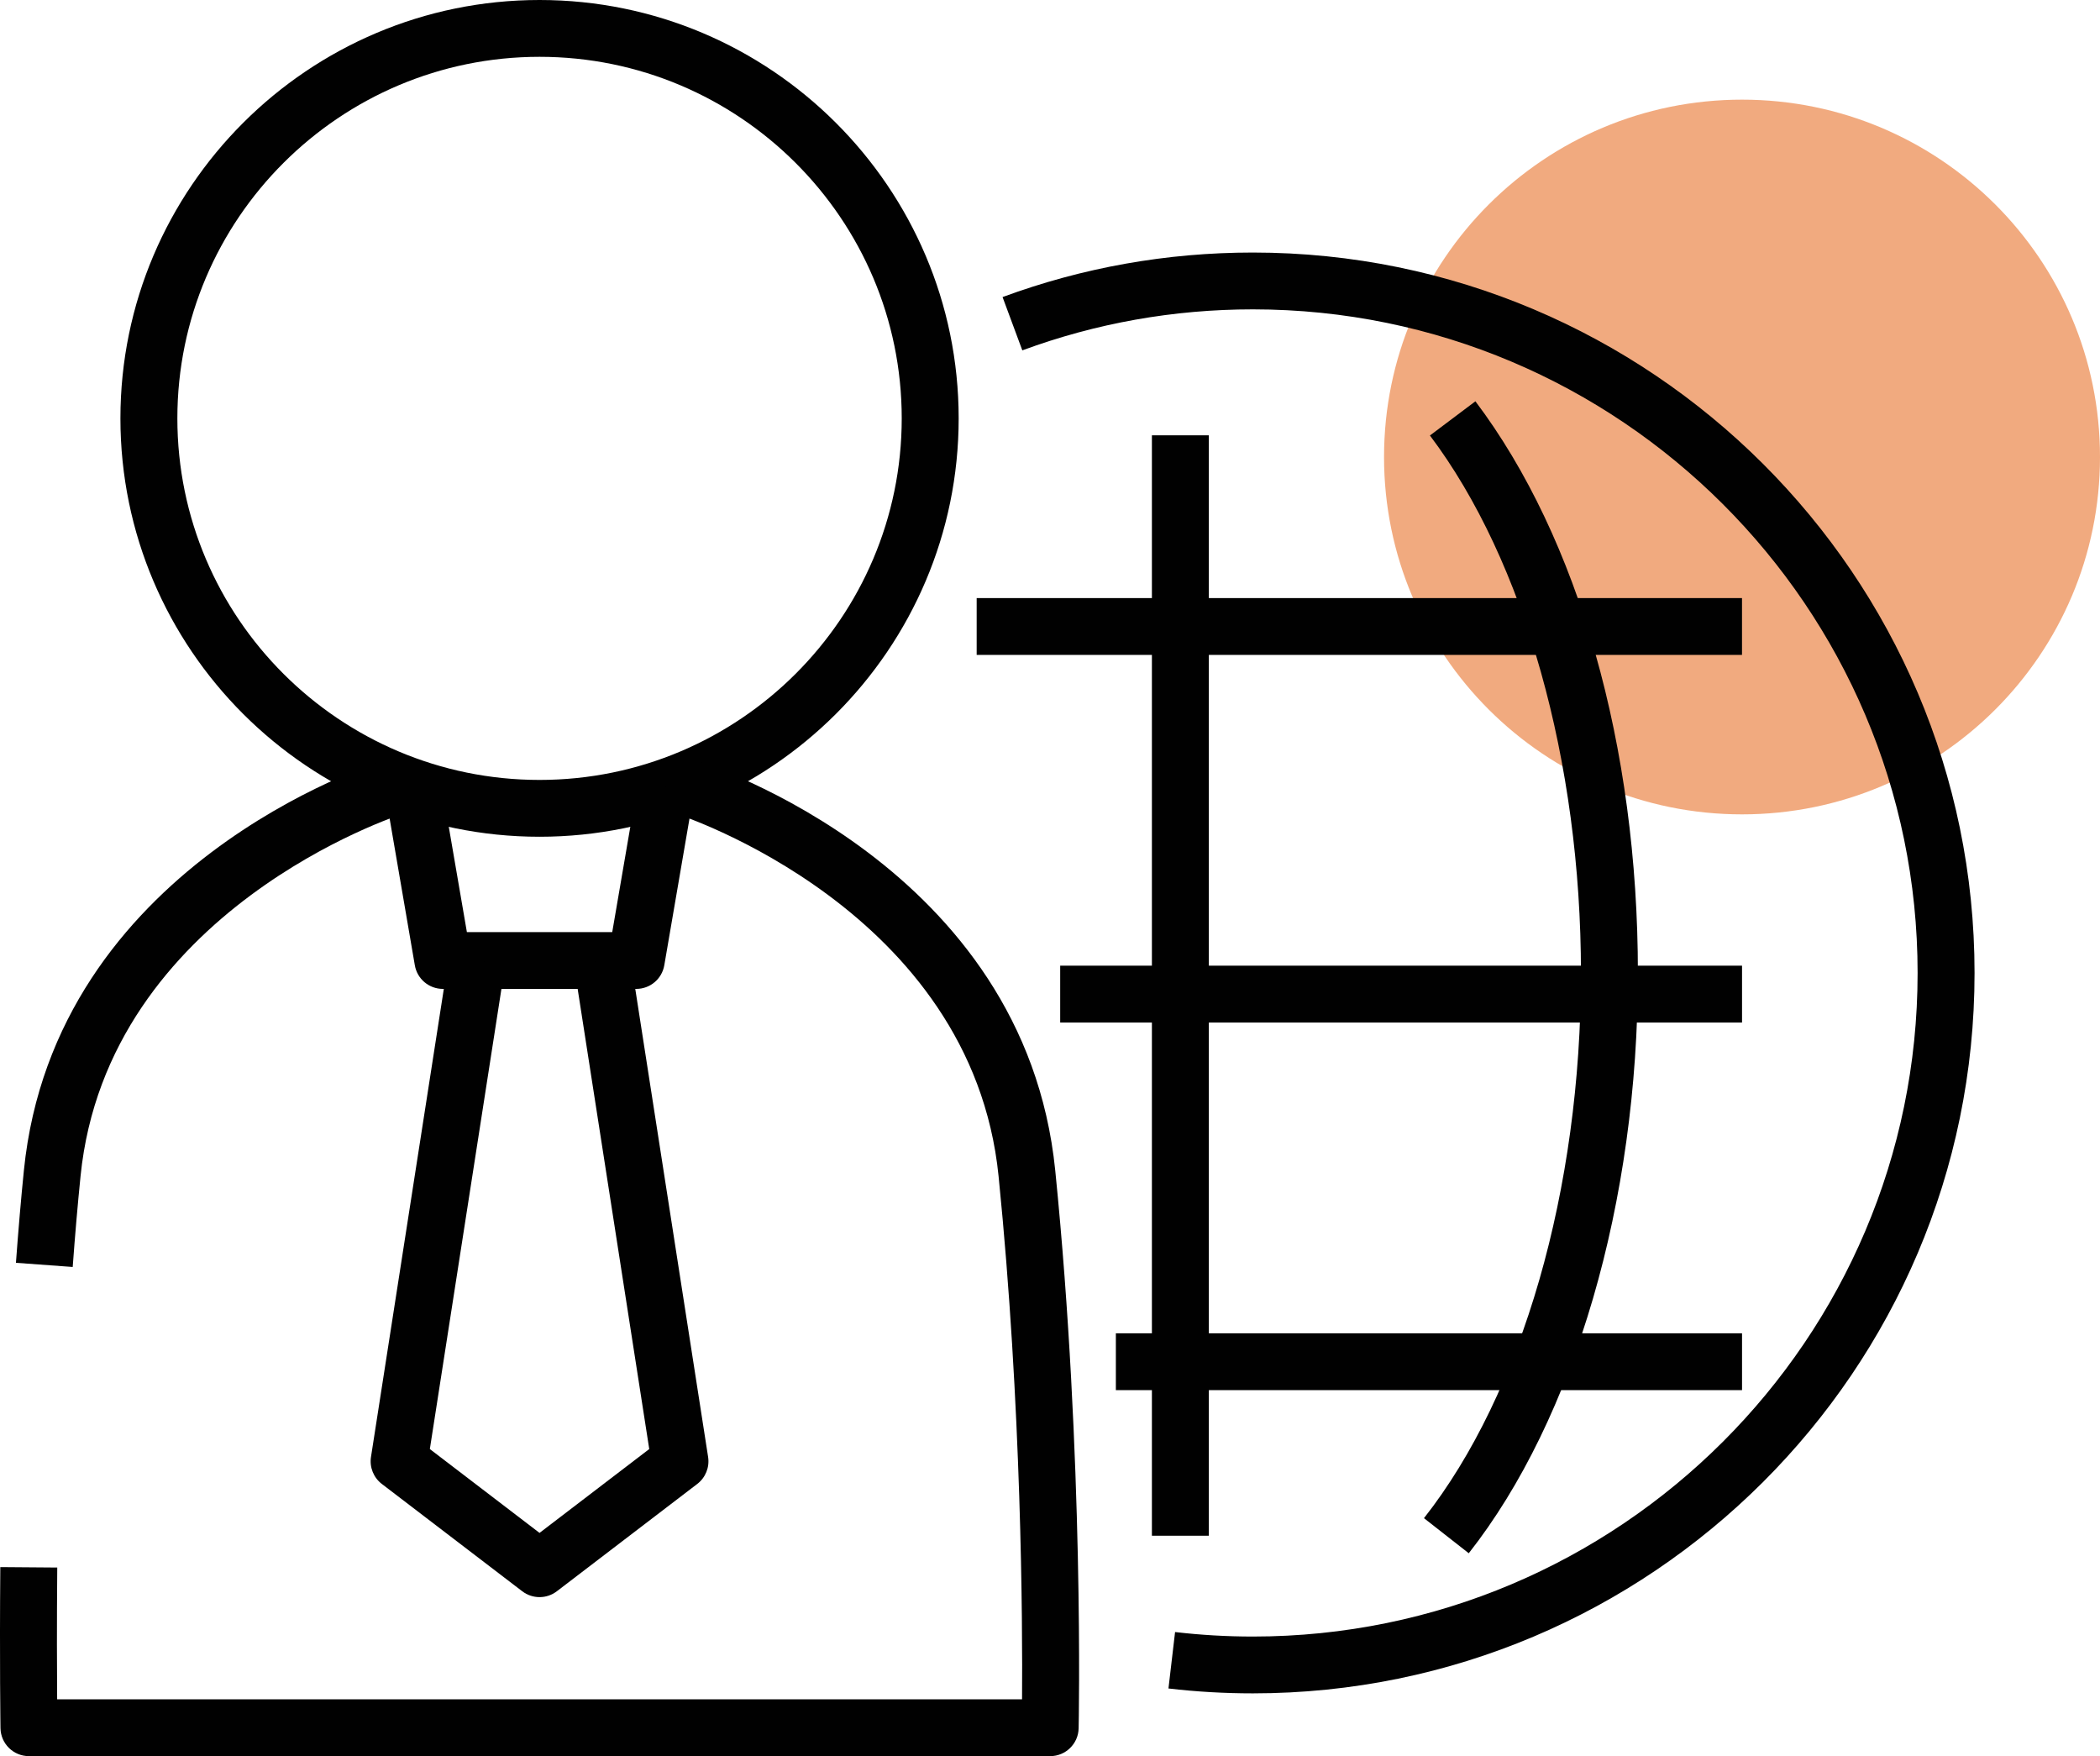 <svg width="61" height="51" viewBox="0 0 61 51" fill="none" xmlns="http://www.w3.org/2000/svg">
<g clip-path="url(#clip0_217_377)">
<path d="M50.602 23.65C56.344 23.65 61 19.003 61 13.272C61 7.541 56.344 2.894 50.602 2.894C44.859 2.894 40.203 7.541 40.203 13.272C40.203 19.003 44.859 23.65 50.602 23.65Z" fill="#E45700" fill-opacity="0.5"/>
<path d="M15.672 24.3C8.959 24.3 3.498 18.85 3.498 12.15C3.498 5.45 8.96 0 15.672 0C22.385 0 27.847 5.451 27.847 12.15C27.847 18.85 22.386 24.3 15.672 24.3ZM15.672 1.65C9.872 1.65 5.152 6.361 5.152 12.15C5.152 17.94 9.872 22.65 15.672 22.65C21.473 22.65 26.193 17.94 26.193 12.15C26.193 6.36 21.474 1.65 15.672 1.65Z" fill="#010101"/>
<path d="M2.112 36.794L0.463 36.673C0.532 35.727 0.61 34.824 0.694 33.989C1.585 25.154 10.8 22.187 11.192 22.065L11.685 23.641C11.6 23.667 3.12 26.417 2.34 34.154C2.257 34.975 2.18 35.863 2.112 36.794Z" fill="#010101"/>
<path d="M30.505 51H0.841C0.389 51 0.021 50.638 0.014 50.187C0.014 50.168 -0.014 48.273 0.009 45.51L1.663 45.523C1.649 47.195 1.654 48.545 1.66 49.349H29.688C29.704 47.163 29.681 40.843 29.006 34.154C28.226 26.417 19.746 23.667 19.661 23.64L20.154 22.065C20.546 22.187 29.761 25.154 30.652 33.989C31.494 42.336 31.334 50.115 31.332 50.193C31.322 50.641 30.955 51 30.505 51Z" fill="#010101"/>
<path d="M36.393 49.177C35.574 49.177 34.749 49.13 33.941 49.035L34.133 47.396C34.877 47.483 35.638 47.527 36.393 47.527C47.04 47.527 55.702 38.882 55.702 28.256C55.702 17.629 47.04 8.984 36.393 8.984C34.09 8.984 31.836 9.385 29.696 10.175L29.122 8.627C31.447 7.769 33.893 7.334 36.393 7.334C47.952 7.334 57.356 16.719 57.356 28.256C57.356 39.792 47.952 49.177 36.393 49.177Z" fill="#010101"/>
<path d="M42.664 45.108L41.363 44.089C44.218 40.459 45.923 34.54 45.923 28.256C45.923 22.124 44.283 16.289 41.536 12.647L42.857 11.654C45.856 15.631 47.577 21.682 47.577 28.256C47.577 34.897 45.74 41.197 42.664 45.108Z" fill="#010101"/>
<path d="M18.481 28.719H12.865C12.462 28.719 12.118 28.43 12.05 28.033L11.184 22.993L12.813 22.714L13.562 27.069H17.784L18.532 22.714L20.162 22.993L19.296 28.033C19.228 28.43 18.884 28.719 18.481 28.719Z" fill="#010101"/>
<path d="M15.673 46.382C15.495 46.382 15.318 46.325 15.17 46.212L11.091 43.095C10.851 42.911 10.73 42.611 10.776 42.313L13.04 27.767L14.674 28.021L12.486 42.082L15.672 44.517L18.859 42.082L16.671 28.021L18.305 27.767L20.569 42.313C20.615 42.612 20.494 42.911 20.254 43.095L16.175 46.212C16.027 46.325 15.85 46.382 15.673 46.382Z" fill="#010101"/>
<path d="M50.601 17.369H28.37V19.019H50.601V17.369Z" fill="#010101"/>
<path d="M50.602 28.044H30.796V29.695H50.602V28.044Z" fill="#010101"/>
<path d="M50.602 38.721H32.413V40.371H50.602V38.721Z" fill="#010101"/>
<path d="M35.114 12.642H33.46V44.599H35.114V12.642Z" fill="#010101"/>
</g>
<defs>
<clipPath id="clip0_217_377">
<rect width="61" height="51" fill="white"/>
</clipPath>
</defs>
</svg>
